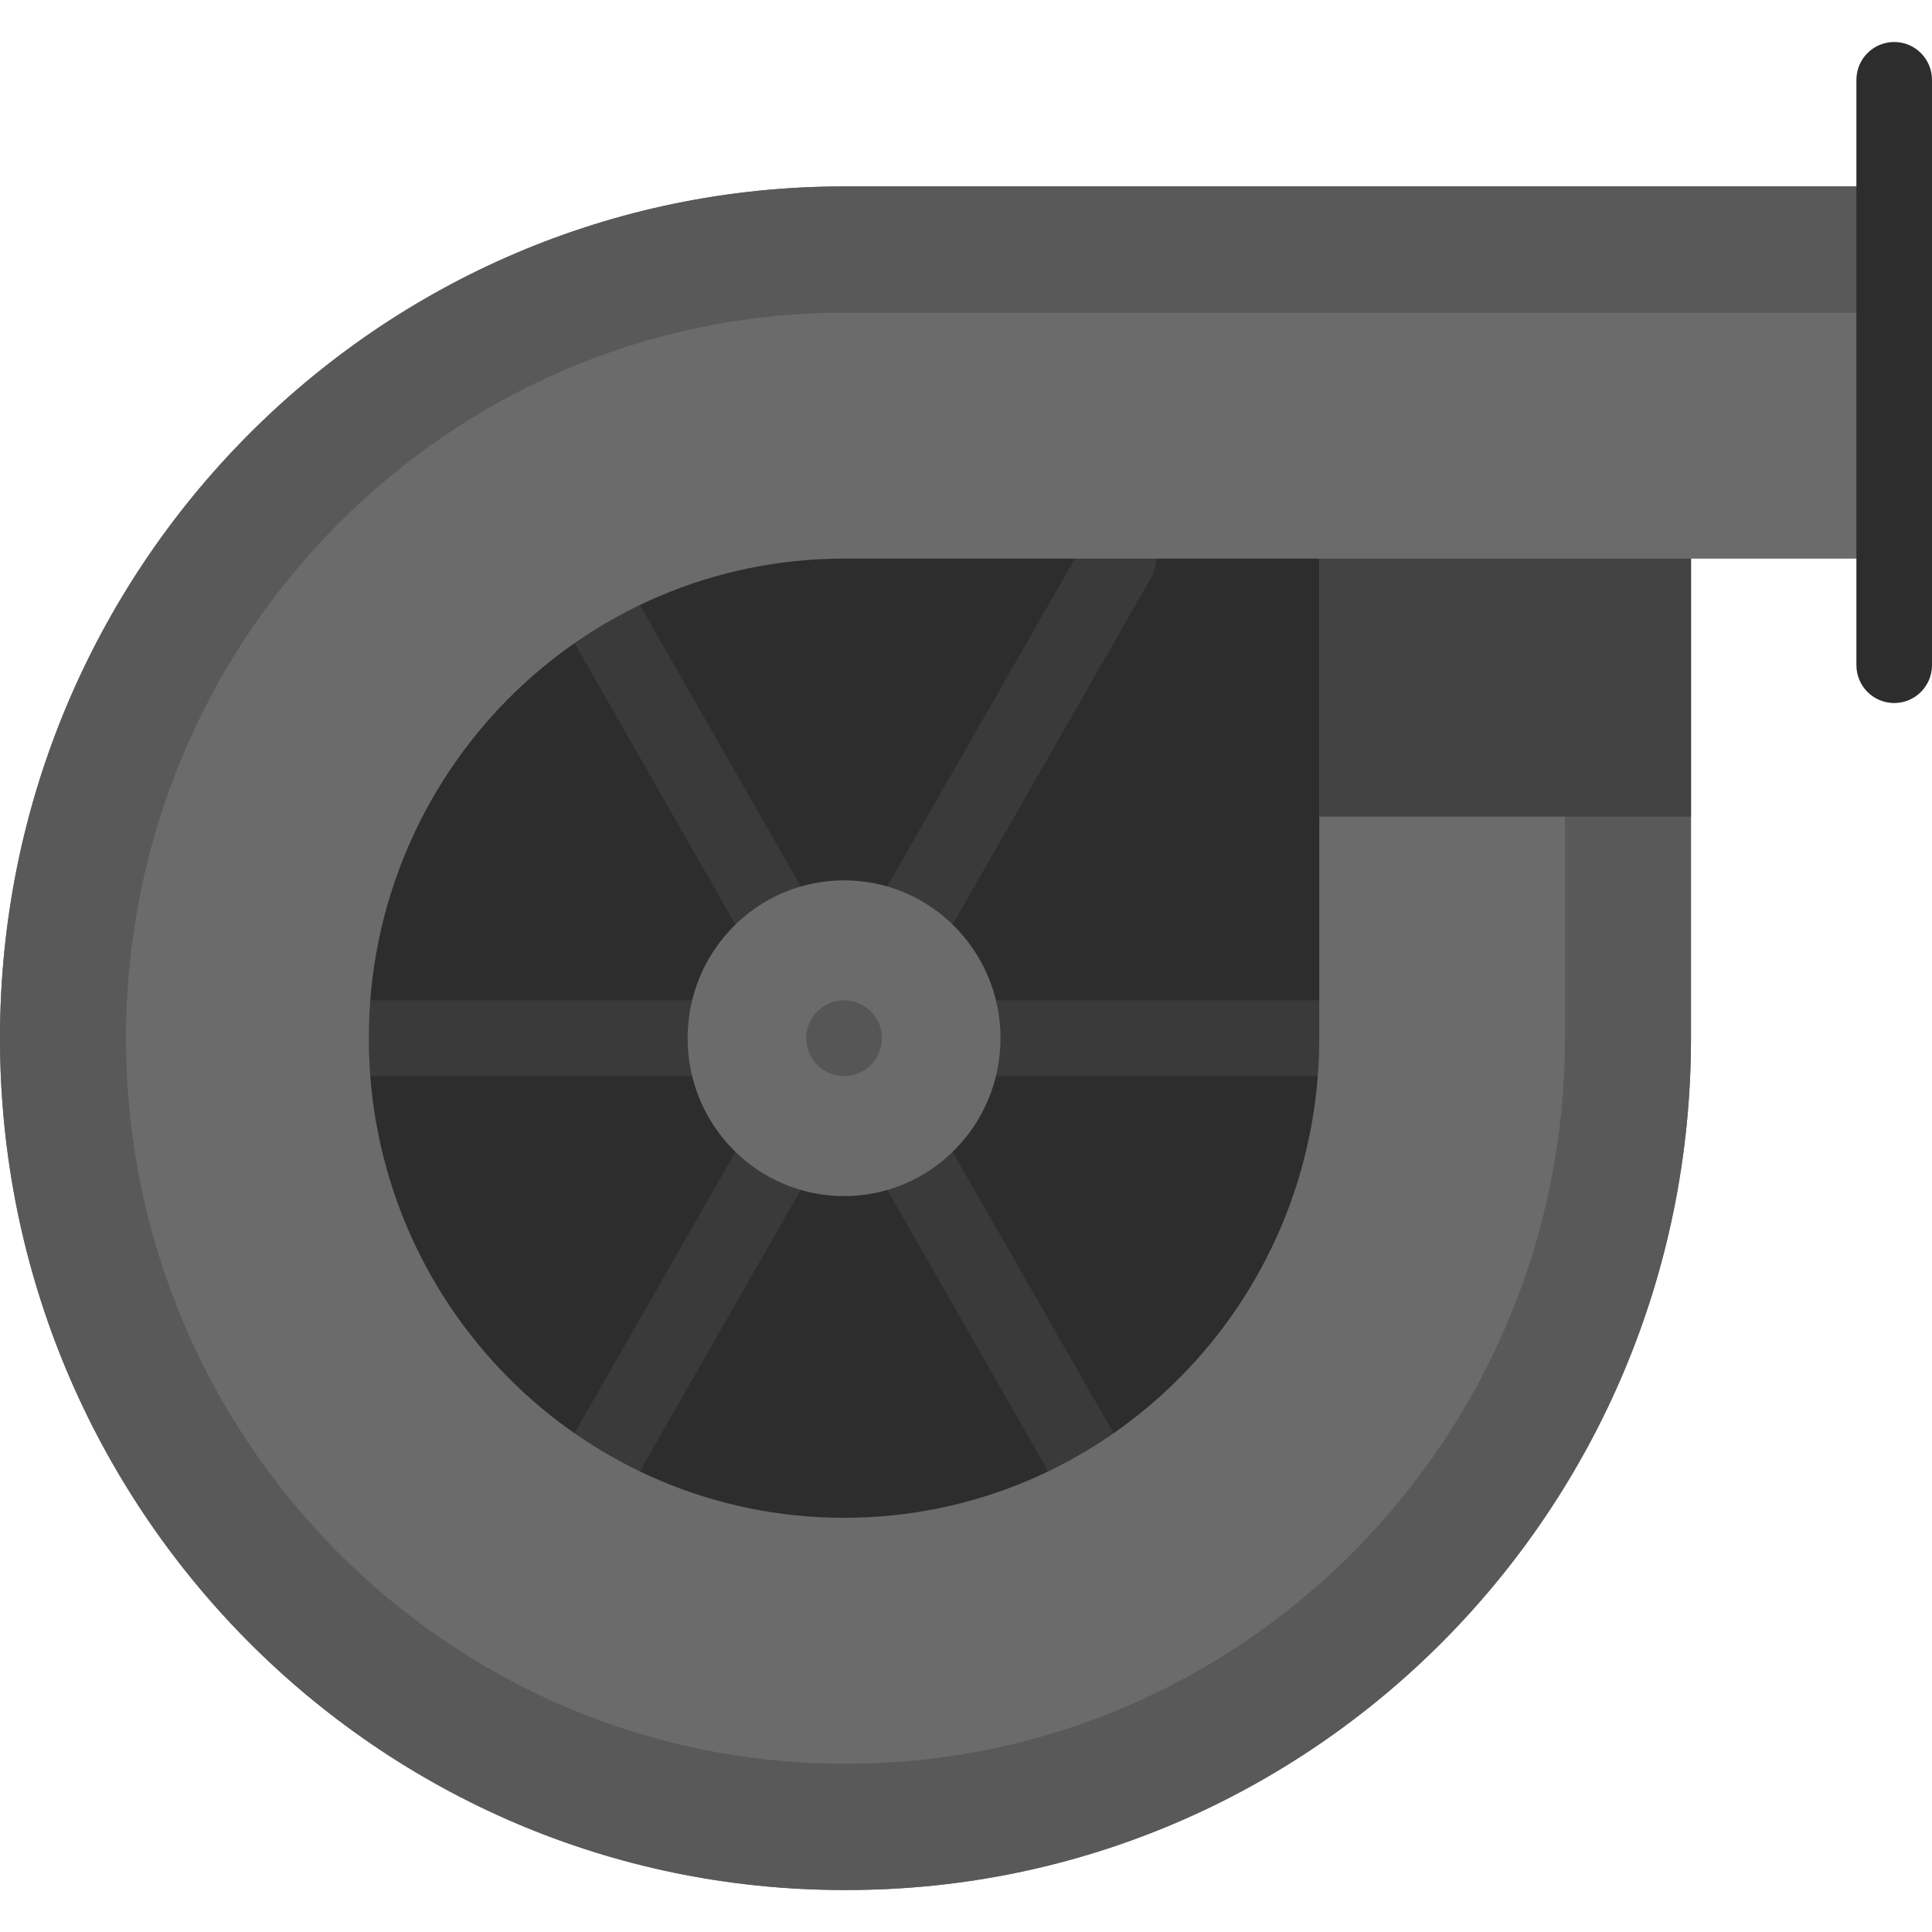 <?xml version="1.0" encoding="iso-8859-1"?>
<!-- Uploaded to: SVG Repo, www.svgrepo.com, Generator: SVG Repo Mixer Tools -->
<svg height="800px" width="800px" version="1.1" id="Layer_1" xmlns="http://www.w3.org/2000/svg" xmlns:xlink="http://www.w3.org/1999/xlink" 
	 viewBox="0 0 512 512" xml:space="preserve">
<path style="fill:#2D2D2D;" d="M226.12,424.7c-81.853-0.001-148.207-66.961-148.207-149.562
	c0-82.603,66.354-149.563,148.208-149.563h0.022h6.873h141.306v63.192h-0.007v86.875C374.047,358.01,307.807,424.698,226.12,424.7z"
	/>
<path style="fill:#3A3A3A;" d="M359.642,275.138c0,5.545-4.484,10.04-10.017,10.04h-108.65l54.369,95.034
	c2.753,4.811,1.092,10.946-3.708,13.705c-1.57,0.903-3.283,1.332-4.973,1.332c-3.473,0-6.849-1.812-8.7-5.048l-54.281-94.879
	l-54.28,94.879c-1.851,3.236-5.227,5.048-8.7,5.048c-1.691,0-3.403-0.429-4.974-1.332c-4.799-2.758-6.459-8.893-3.708-13.704
	l54.369-95.034H97.741c-5.533,0-10.017-4.494-10.017-10.04s4.484-10.041,10.017-10.041h108.651l-54.37-95.035
	c-2.751-4.811-1.092-10.946,3.708-13.705c4.799-2.757,10.921-1.094,13.673,3.715l54.281,94.878l64.022-111.906
	c2.753-4.811,8.875-6.472,13.673-3.716c4.799,2.758,6.46,8.893,3.708,13.704l-64.111,112.065h108.652
	C355.158,265.097,359.642,269.592,359.642,275.138z"/>
<path style="fill:#6B6B6B;" d="M223.683,233.297c22.896,0,41.459,18.733,41.459,41.84s-18.562,41.84-41.459,41.84
	c-22.9,0-41.462-18.733-41.462-41.84S200.784,233.297,223.683,233.297L223.683,233.297z"/>
<path style="fill:#565656;" d="M233.719,275.138c0,5.545-4.484,10.041-10.017,10.041s-10.04-4.496-10.04-10.041
	c0-5.545,4.463-10.041,9.995-10.041h0.043C229.235,265.097,233.719,269.592,233.719,275.138z"/>
<path style="fill:#6B6B6B;" d="M448.128,275.657v-0.087c0-0.145,0.006-0.288,0.006-0.434L448.128,275.657z M448.128,216.397v59.174
	C447.895,400.04,347.846,500.87,224.45,500.87h-0.767C100.144,500.87,0,399.806,0,275.138C0,150.466,100.144,49.404,223.683,49.404
	h0.019h5.841H512v98.636h-63.872v53.7V216.397z M349.625,148.039H229.543h-5.841h-0.019c-69.56,0-125.948,56.902-125.948,127.098
	c0,70.194,56.387,127.097,125.946,127.097c69.417,0,125.708-56.673,125.938-126.669v-73.827h0.006V148.039z"/>
<path style="fill:#595959;" d="M33.391,275.138c0,106.015,85.365,192.265,190.293,192.265h0.766
	c104.726,0,190.088-86.083,190.286-191.894V148.039h33.391v53.7v14.658v59.174C447.895,400.04,347.846,500.87,224.45,500.87h-0.767
	C100.144,500.87,0,399.806,0,275.138C0,150.466,100.144,49.404,223.683,49.404h0.019h5.841H512v33.467H223.702
	C118.756,82.871,33.391,169.121,33.391,275.138z M448.132,275.138c0,0.145-0.006,0.289-0.006,0.434v0.087L448.132,275.138z"/>
<path style="fill:#424242;" d="M448.128,216.397h-98.502v-68.358h98.502V216.397z"/>
<path style="fill:#2D2D2D;" d="M512,21.171V176.27c0,5.545-4.484,10.041-10.017,10.041c-5.533,0-10.017-4.494-10.017-10.041V21.171
	c0-5.545,4.484-10.041,10.017-10.041C507.516,11.13,512,15.626,512,21.171z"/>
</svg>